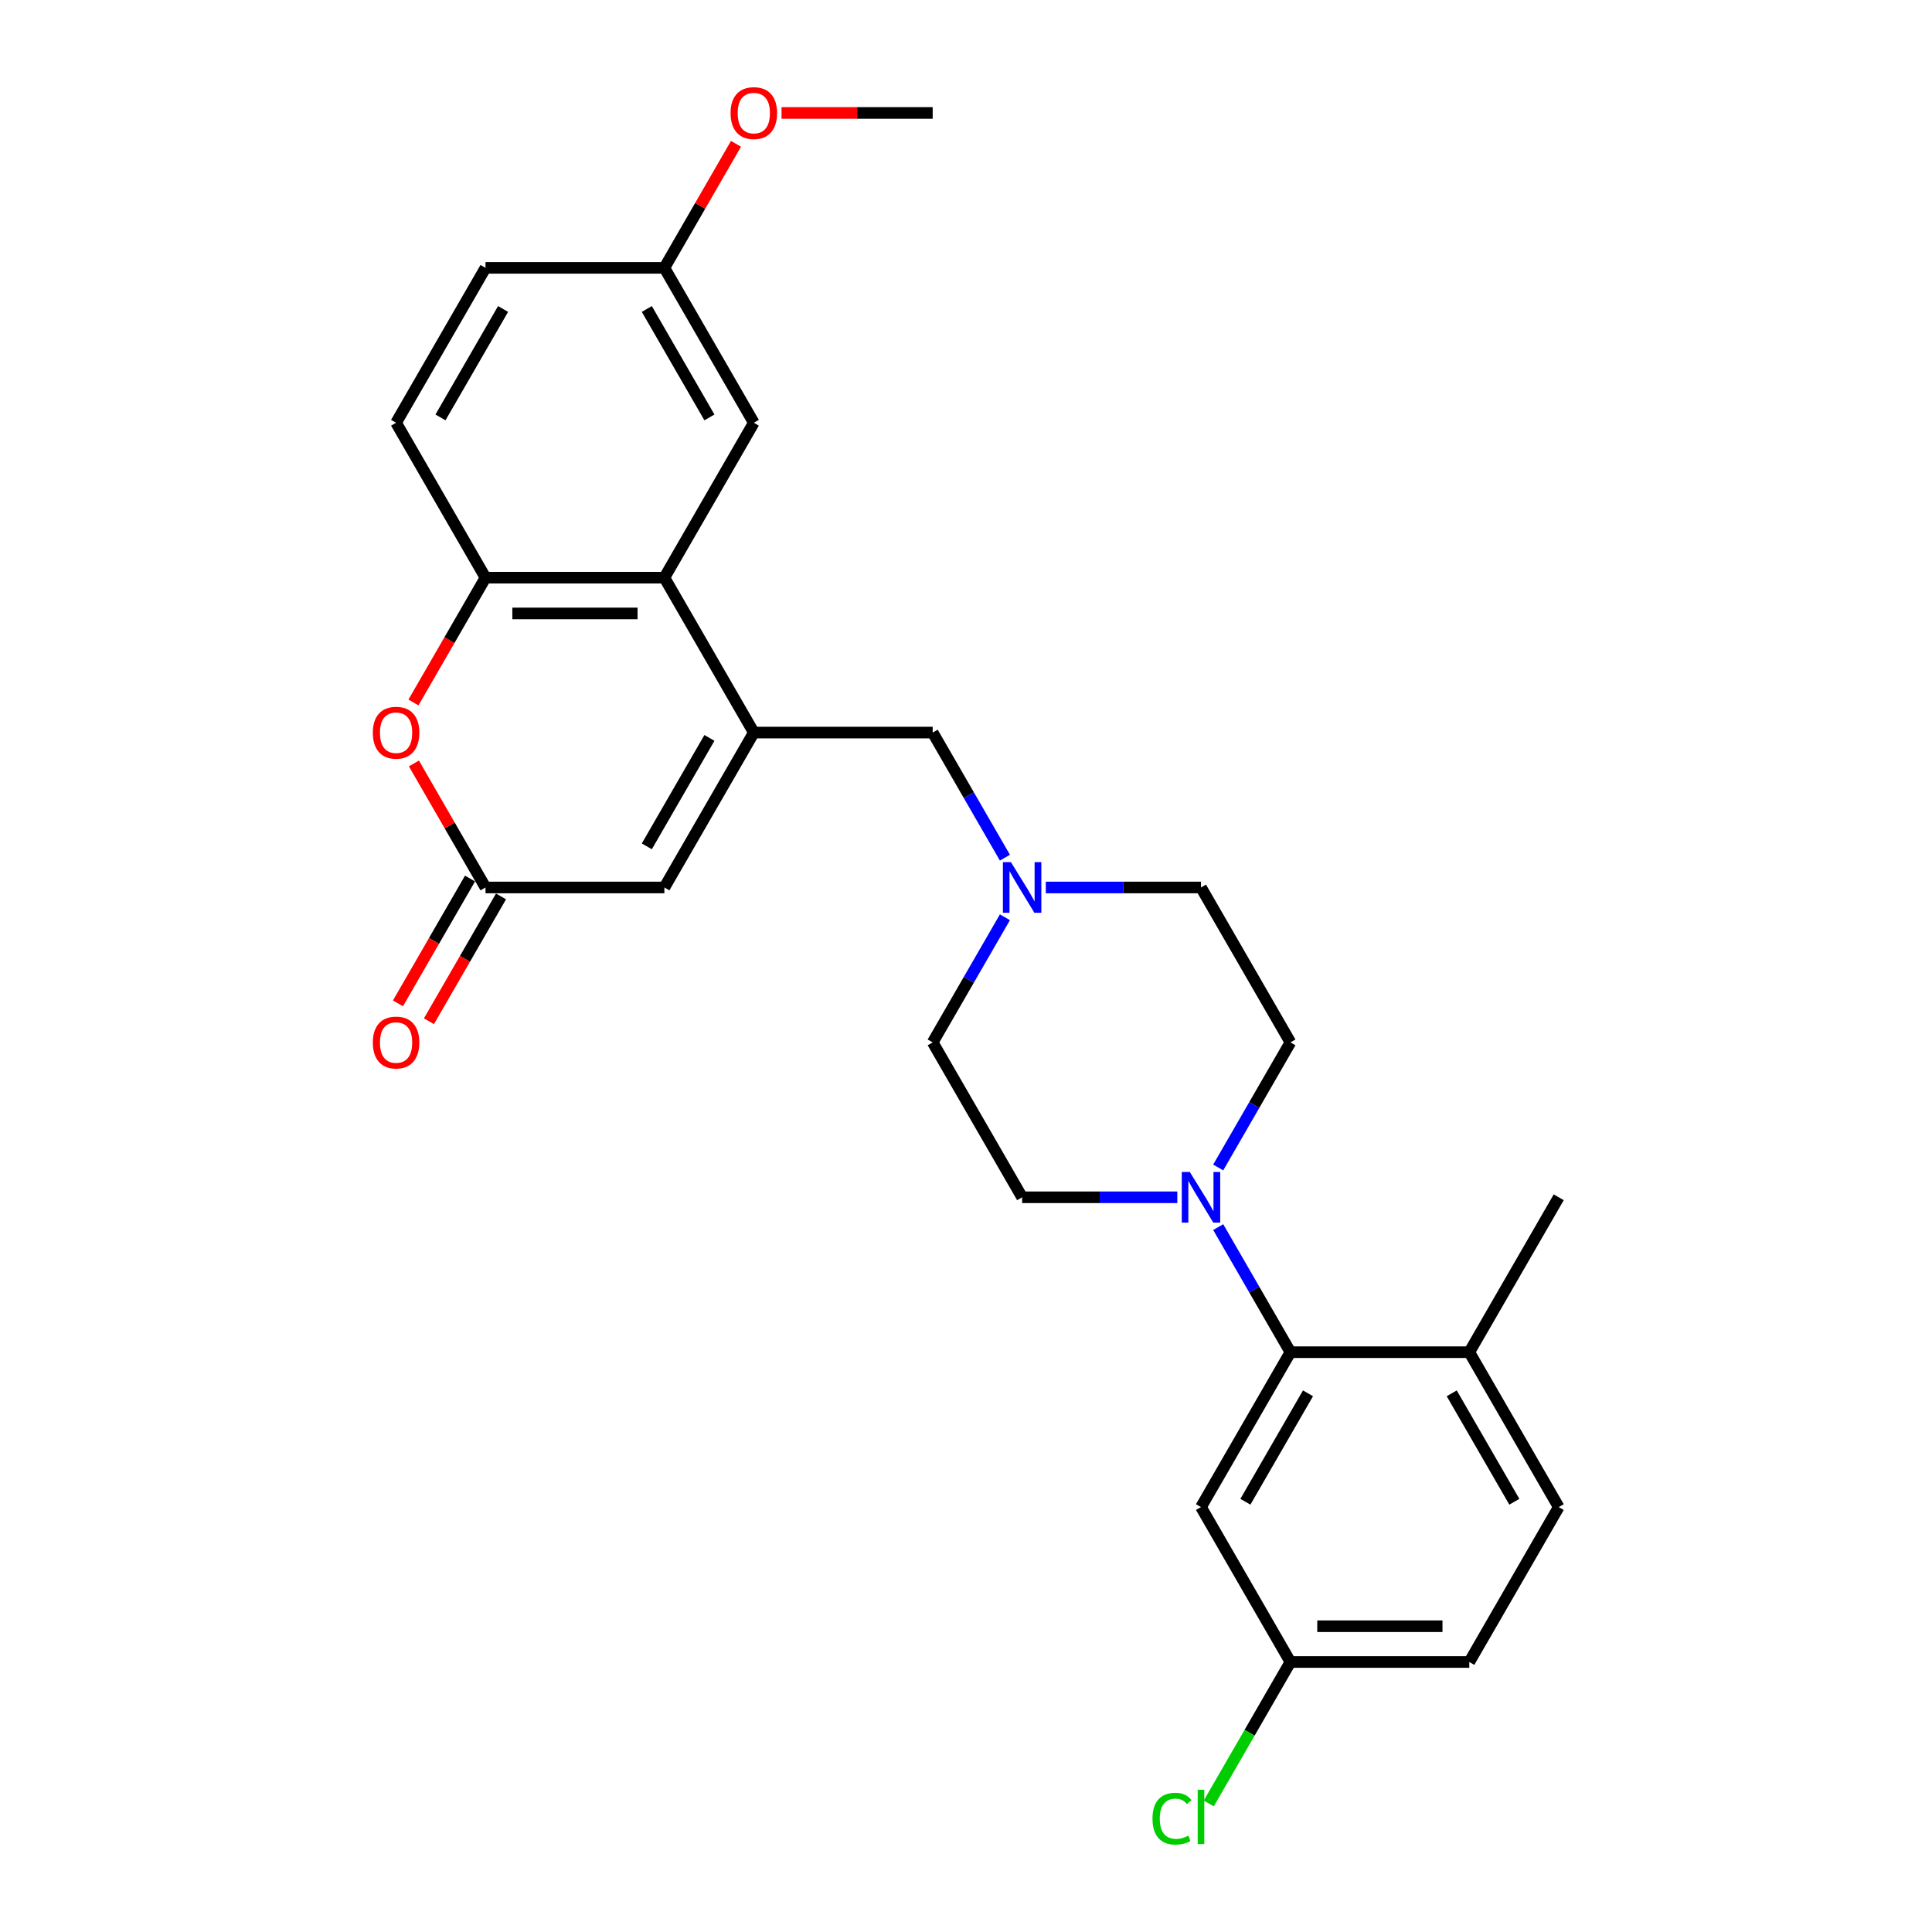 <?xml version='1.0' encoding='iso-8859-1'?>
<svg version='1.1' baseProfile='full'
              xmlns='http://www.w3.org/2000/svg'
                      xmlns:rdkit='http://www.rdkit.org/xml'
                      xmlns:xlink='http://www.w3.org/1999/xlink'
                  xml:space='preserve'
width='1000px' height='1000px' viewBox='0 0 1000 1000'>
<!-- END OF HEADER -->
<rect style='opacity:1.0;fill:#FFFFFF;stroke:none' width='1000' height='1000' x='0' y='0'> </rect>
<path class='bond-0' d='M 390.176,379.177 L 343.884,298.998' style='fill:none;fill-rule:evenodd;stroke:#000000;stroke-width:6px;stroke-linecap:butt;stroke-linejoin:miter;stroke-opacity:1' />
<path class='bond-4' d='M 390.176,379.177 L 343.884,459.356' style='fill:none;fill-rule:evenodd;stroke:#000000;stroke-width:6px;stroke-linecap:butt;stroke-linejoin:miter;stroke-opacity:1' />
<path class='bond-4' d='M 367.196,381.946 L 334.792,438.071' style='fill:none;fill-rule:evenodd;stroke:#000000;stroke-width:6px;stroke-linecap:butt;stroke-linejoin:miter;stroke-opacity:1' />
<path class='bond-8' d='M 390.176,379.177 L 482.758,379.177' style='fill:none;fill-rule:evenodd;stroke:#000000;stroke-width:6px;stroke-linecap:butt;stroke-linejoin:miter;stroke-opacity:1' />
<path class='bond-6' d='M 343.884,298.998 L 251.301,298.998' style='fill:none;fill-rule:evenodd;stroke:#000000;stroke-width:6px;stroke-linecap:butt;stroke-linejoin:miter;stroke-opacity:1' />
<path class='bond-6' d='M 329.997,317.515 L 265.189,317.515' style='fill:none;fill-rule:evenodd;stroke:#000000;stroke-width:6px;stroke-linecap:butt;stroke-linejoin:miter;stroke-opacity:1' />
<path class='bond-10' d='M 343.884,298.998 L 390.176,218.819' style='fill:none;fill-rule:evenodd;stroke:#000000;stroke-width:6px;stroke-linecap:butt;stroke-linejoin:miter;stroke-opacity:1' />
<path class='bond-1' d='M 630.538,604.29 L 649.231,571.913' style='fill:none;fill-rule:evenodd;stroke:#0000FF;stroke-width:6px;stroke-linecap:butt;stroke-linejoin:miter;stroke-opacity:1' />
<path class='bond-1' d='M 649.231,571.913 L 667.924,539.535' style='fill:none;fill-rule:evenodd;stroke:#000000;stroke-width:6px;stroke-linecap:butt;stroke-linejoin:miter;stroke-opacity:1' />
<path class='bond-5' d='M 630.538,635.139 L 649.231,667.516' style='fill:none;fill-rule:evenodd;stroke:#0000FF;stroke-width:6px;stroke-linecap:butt;stroke-linejoin:miter;stroke-opacity:1' />
<path class='bond-5' d='M 649.231,667.516 L 667.924,699.893' style='fill:none;fill-rule:evenodd;stroke:#000000;stroke-width:6px;stroke-linecap:butt;stroke-linejoin:miter;stroke-opacity:1' />
<path class='bond-28' d='M 609.374,619.714 L 569.212,619.714' style='fill:none;fill-rule:evenodd;stroke:#0000FF;stroke-width:6px;stroke-linecap:butt;stroke-linejoin:miter;stroke-opacity:1' />
<path class='bond-28' d='M 569.212,619.714 L 529.05,619.714' style='fill:none;fill-rule:evenodd;stroke:#000000;stroke-width:6px;stroke-linecap:butt;stroke-linejoin:miter;stroke-opacity:1' />
<path class='bond-2' d='M 251.301,459.356 L 343.884,459.356' style='fill:none;fill-rule:evenodd;stroke:#000000;stroke-width:6px;stroke-linecap:butt;stroke-linejoin:miter;stroke-opacity:1' />
<path class='bond-3' d='M 251.301,459.356 L 232.769,427.257' style='fill:none;fill-rule:evenodd;stroke:#000000;stroke-width:6px;stroke-linecap:butt;stroke-linejoin:miter;stroke-opacity:1' />
<path class='bond-3' d='M 232.769,427.257 L 214.236,395.157' style='fill:none;fill-rule:evenodd;stroke:#FF0000;stroke-width:6px;stroke-linecap:butt;stroke-linejoin:miter;stroke-opacity:1' />
<path class='bond-14' d='M 243.284,454.727 L 224.633,487.031' style='fill:none;fill-rule:evenodd;stroke:#000000;stroke-width:6px;stroke-linecap:butt;stroke-linejoin:miter;stroke-opacity:1' />
<path class='bond-14' d='M 224.633,487.031 L 205.983,519.334' style='fill:none;fill-rule:evenodd;stroke:#FF0000;stroke-width:6px;stroke-linecap:butt;stroke-linejoin:miter;stroke-opacity:1' />
<path class='bond-14' d='M 259.319,463.986 L 240.669,496.289' style='fill:none;fill-rule:evenodd;stroke:#000000;stroke-width:6px;stroke-linecap:butt;stroke-linejoin:miter;stroke-opacity:1' />
<path class='bond-14' d='M 240.669,496.289 L 222.019,528.592' style='fill:none;fill-rule:evenodd;stroke:#FF0000;stroke-width:6px;stroke-linecap:butt;stroke-linejoin:miter;stroke-opacity:1' />
<path class='bond-27' d='M 214.001,363.605 L 232.651,331.302' style='fill:none;fill-rule:evenodd;stroke:#FF0000;stroke-width:6px;stroke-linecap:butt;stroke-linejoin:miter;stroke-opacity:1' />
<path class='bond-27' d='M 232.651,331.302 L 251.301,298.998' style='fill:none;fill-rule:evenodd;stroke:#000000;stroke-width:6px;stroke-linecap:butt;stroke-linejoin:miter;stroke-opacity:1' />
<path class='bond-9' d='M 667.924,699.893 L 621.632,780.072' style='fill:none;fill-rule:evenodd;stroke:#000000;stroke-width:6px;stroke-linecap:butt;stroke-linejoin:miter;stroke-opacity:1' />
<path class='bond-9' d='M 677.016,721.179 L 644.612,777.304' style='fill:none;fill-rule:evenodd;stroke:#000000;stroke-width:6px;stroke-linecap:butt;stroke-linejoin:miter;stroke-opacity:1' />
<path class='bond-11' d='M 667.924,699.893 L 760.506,699.893' style='fill:none;fill-rule:evenodd;stroke:#000000;stroke-width:6px;stroke-linecap:butt;stroke-linejoin:miter;stroke-opacity:1' />
<path class='bond-15' d='M 251.301,298.998 L 205.01,218.819' style='fill:none;fill-rule:evenodd;stroke:#000000;stroke-width:6px;stroke-linecap:butt;stroke-linejoin:miter;stroke-opacity:1' />
<path class='bond-7' d='M 520.144,443.932 L 501.451,411.555' style='fill:none;fill-rule:evenodd;stroke:#0000FF;stroke-width:6px;stroke-linecap:butt;stroke-linejoin:miter;stroke-opacity:1' />
<path class='bond-7' d='M 501.451,411.555 L 482.758,379.177' style='fill:none;fill-rule:evenodd;stroke:#000000;stroke-width:6px;stroke-linecap:butt;stroke-linejoin:miter;stroke-opacity:1' />
<path class='bond-18' d='M 520.144,474.781 L 501.451,507.158' style='fill:none;fill-rule:evenodd;stroke:#0000FF;stroke-width:6px;stroke-linecap:butt;stroke-linejoin:miter;stroke-opacity:1' />
<path class='bond-18' d='M 501.451,507.158 L 482.758,539.535' style='fill:none;fill-rule:evenodd;stroke:#000000;stroke-width:6px;stroke-linecap:butt;stroke-linejoin:miter;stroke-opacity:1' />
<path class='bond-19' d='M 541.308,459.356 L 581.47,459.356' style='fill:none;fill-rule:evenodd;stroke:#0000FF;stroke-width:6px;stroke-linecap:butt;stroke-linejoin:miter;stroke-opacity:1' />
<path class='bond-19' d='M 581.47,459.356 L 621.632,459.356' style='fill:none;fill-rule:evenodd;stroke:#000000;stroke-width:6px;stroke-linecap:butt;stroke-linejoin:miter;stroke-opacity:1' />
<path class='bond-17' d='M 621.632,780.072 L 667.924,860.251' style='fill:none;fill-rule:evenodd;stroke:#000000;stroke-width:6px;stroke-linecap:butt;stroke-linejoin:miter;stroke-opacity:1' />
<path class='bond-20' d='M 390.176,218.819 L 343.884,138.64' style='fill:none;fill-rule:evenodd;stroke:#000000;stroke-width:6px;stroke-linecap:butt;stroke-linejoin:miter;stroke-opacity:1' />
<path class='bond-20' d='M 367.196,216.051 L 334.792,159.926' style='fill:none;fill-rule:evenodd;stroke:#000000;stroke-width:6px;stroke-linecap:butt;stroke-linejoin:miter;stroke-opacity:1' />
<path class='bond-16' d='M 760.506,699.893 L 806.798,780.072' style='fill:none;fill-rule:evenodd;stroke:#000000;stroke-width:6px;stroke-linecap:butt;stroke-linejoin:miter;stroke-opacity:1' />
<path class='bond-16' d='M 751.414,721.179 L 783.818,777.304' style='fill:none;fill-rule:evenodd;stroke:#000000;stroke-width:6px;stroke-linecap:butt;stroke-linejoin:miter;stroke-opacity:1' />
<path class='bond-25' d='M 760.506,699.893 L 806.798,619.714' style='fill:none;fill-rule:evenodd;stroke:#000000;stroke-width:6px;stroke-linecap:butt;stroke-linejoin:miter;stroke-opacity:1' />
<path class='bond-12' d='M 667.924,539.535 L 621.632,459.356' style='fill:none;fill-rule:evenodd;stroke:#000000;stroke-width:6px;stroke-linecap:butt;stroke-linejoin:miter;stroke-opacity:1' />
<path class='bond-13' d='M 529.05,619.714 L 482.758,539.535' style='fill:none;fill-rule:evenodd;stroke:#000000;stroke-width:6px;stroke-linecap:butt;stroke-linejoin:miter;stroke-opacity:1' />
<path class='bond-29' d='M 205.01,218.819 L 251.301,138.64' style='fill:none;fill-rule:evenodd;stroke:#000000;stroke-width:6px;stroke-linecap:butt;stroke-linejoin:miter;stroke-opacity:1' />
<path class='bond-29' d='M 227.99,216.051 L 260.394,159.926' style='fill:none;fill-rule:evenodd;stroke:#000000;stroke-width:6px;stroke-linecap:butt;stroke-linejoin:miter;stroke-opacity:1' />
<path class='bond-22' d='M 806.798,780.072 L 760.506,860.251' style='fill:none;fill-rule:evenodd;stroke:#000000;stroke-width:6px;stroke-linecap:butt;stroke-linejoin:miter;stroke-opacity:1' />
<path class='bond-23' d='M 667.924,860.251 L 646.787,896.861' style='fill:none;fill-rule:evenodd;stroke:#000000;stroke-width:6px;stroke-linecap:butt;stroke-linejoin:miter;stroke-opacity:1' />
<path class='bond-23' d='M 646.787,896.861 L 625.65,933.471' style='fill:none;fill-rule:evenodd;stroke:#00CC00;stroke-width:6px;stroke-linecap:butt;stroke-linejoin:miter;stroke-opacity:1' />
<path class='bond-30' d='M 667.924,860.251 L 760.506,860.251' style='fill:none;fill-rule:evenodd;stroke:#000000;stroke-width:6px;stroke-linecap:butt;stroke-linejoin:miter;stroke-opacity:1' />
<path class='bond-30' d='M 681.811,841.735 L 746.619,841.735' style='fill:none;fill-rule:evenodd;stroke:#000000;stroke-width:6px;stroke-linecap:butt;stroke-linejoin:miter;stroke-opacity:1' />
<path class='bond-21' d='M 343.884,138.64 L 251.301,138.64' style='fill:none;fill-rule:evenodd;stroke:#000000;stroke-width:6px;stroke-linecap:butt;stroke-linejoin:miter;stroke-opacity:1' />
<path class='bond-24' d='M 343.884,138.64 L 362.417,106.541' style='fill:none;fill-rule:evenodd;stroke:#000000;stroke-width:6px;stroke-linecap:butt;stroke-linejoin:miter;stroke-opacity:1' />
<path class='bond-24' d='M 362.417,106.541 L 380.95,74.441' style='fill:none;fill-rule:evenodd;stroke:#FF0000;stroke-width:6px;stroke-linecap:butt;stroke-linejoin:miter;stroke-opacity:1' />
<path class='bond-26' d='M 404.526,58.462 L 443.642,58.462' style='fill:none;fill-rule:evenodd;stroke:#FF0000;stroke-width:6px;stroke-linecap:butt;stroke-linejoin:miter;stroke-opacity:1' />
<path class='bond-26' d='M 443.642,58.462 L 482.758,58.462' style='fill:none;fill-rule:evenodd;stroke:#000000;stroke-width:6px;stroke-linecap:butt;stroke-linejoin:miter;stroke-opacity:1' />
<path  class='atom-2' d='M 615.837 606.605
L 624.428 620.492
Q 625.28 621.862, 626.65 624.344
Q 628.021 626.825, 628.095 626.973
L 628.095 606.605
L 631.576 606.605
L 631.576 632.824
L 627.984 632.824
L 618.762 617.641
Q 617.688 615.863, 616.54 613.826
Q 615.429 611.789, 615.096 611.16
L 615.096 632.824
L 611.689 632.824
L 611.689 606.605
L 615.837 606.605
' fill='#0000FF'/>
<path  class='atom-4' d='M 192.974 379.252
Q 192.974 372.956, 196.085 369.438
Q 199.196 365.92, 205.01 365.92
Q 210.824 365.92, 213.935 369.438
Q 217.046 372.956, 217.046 379.252
Q 217.046 385.621, 213.898 389.25
Q 210.75 392.843, 205.01 392.843
Q 199.233 392.843, 196.085 389.25
Q 192.974 385.658, 192.974 379.252
M 205.01 389.88
Q 209.01 389.88, 211.158 387.214
Q 213.343 384.51, 213.343 379.252
Q 213.343 374.104, 211.158 371.512
Q 209.01 368.882, 205.01 368.882
Q 201.011 368.882, 198.826 371.475
Q 196.678 374.067, 196.678 379.252
Q 196.678 384.547, 198.826 387.214
Q 201.011 389.88, 205.01 389.88
' fill='#FF0000'/>
<path  class='atom-8' d='M 523.254 446.247
L 531.846 460.134
Q 532.697 461.504, 534.068 463.986
Q 535.438 466.467, 535.512 466.615
L 535.512 446.247
L 538.993 446.247
L 538.993 472.466
L 535.401 472.466
L 526.18 457.283
Q 525.106 455.505, 523.958 453.468
Q 522.847 451.431, 522.513 450.802
L 522.513 472.466
L 519.106 472.466
L 519.106 446.247
L 523.254 446.247
' fill='#0000FF'/>
<path  class='atom-15' d='M 192.974 539.609
Q 192.974 533.314, 196.085 529.796
Q 199.196 526.278, 205.01 526.278
Q 210.824 526.278, 213.935 529.796
Q 217.046 533.314, 217.046 539.609
Q 217.046 545.979, 213.898 549.608
Q 210.75 553.201, 205.01 553.201
Q 199.233 553.201, 196.085 549.608
Q 192.974 546.016, 192.974 539.609
M 205.01 550.238
Q 209.01 550.238, 211.158 547.572
Q 213.343 544.868, 213.343 539.609
Q 213.343 534.462, 211.158 531.87
Q 209.01 529.24, 205.01 529.24
Q 201.011 529.24, 198.826 531.833
Q 196.678 534.425, 196.678 539.609
Q 196.678 544.905, 198.826 547.572
Q 201.011 550.238, 205.01 550.238
' fill='#FF0000'/>
<path  class='atom-24' d='M 596.524 941.338
Q 596.524 934.82, 599.561 931.413
Q 602.634 927.969, 608.449 927.969
Q 613.855 927.969, 616.744 931.783
L 614.3 933.783
Q 612.189 931.005, 608.449 931.005
Q 604.486 931.005, 602.375 933.672
Q 600.301 936.301, 600.301 941.338
Q 600.301 946.522, 602.449 949.189
Q 604.634 951.855, 608.856 951.855
Q 611.745 951.855, 615.115 950.115
L 616.151 952.892
Q 614.781 953.781, 612.707 954.299
Q 610.634 954.818, 608.338 954.818
Q 602.634 954.818, 599.561 951.337
Q 596.524 947.856, 596.524 941.338
' fill='#00CC00'/>
<path  class='atom-24' d='M 619.929 926.376
L 623.336 926.376
L 623.336 954.484
L 619.929 954.484
L 619.929 926.376
' fill='#00CC00'/>
<path  class='atom-25' d='M 378.14 58.535
Q 378.14 52.24, 381.251 48.722
Q 384.361 45.204, 390.176 45.204
Q 395.99 45.204, 399.101 48.722
Q 402.211 52.24, 402.211 58.535
Q 402.211 64.905, 399.064 68.534
Q 395.916 72.127, 390.176 72.127
Q 384.398 72.127, 381.251 68.534
Q 378.14 64.942, 378.14 58.535
M 390.176 69.164
Q 394.175 69.164, 396.323 66.498
Q 398.508 63.794, 398.508 58.535
Q 398.508 53.388, 396.323 50.796
Q 394.175 48.166, 390.176 48.166
Q 386.176 48.166, 383.991 50.759
Q 381.843 53.351, 381.843 58.535
Q 381.843 63.831, 383.991 66.498
Q 386.176 69.164, 390.176 69.164
' fill='#FF0000'/>
</svg>
